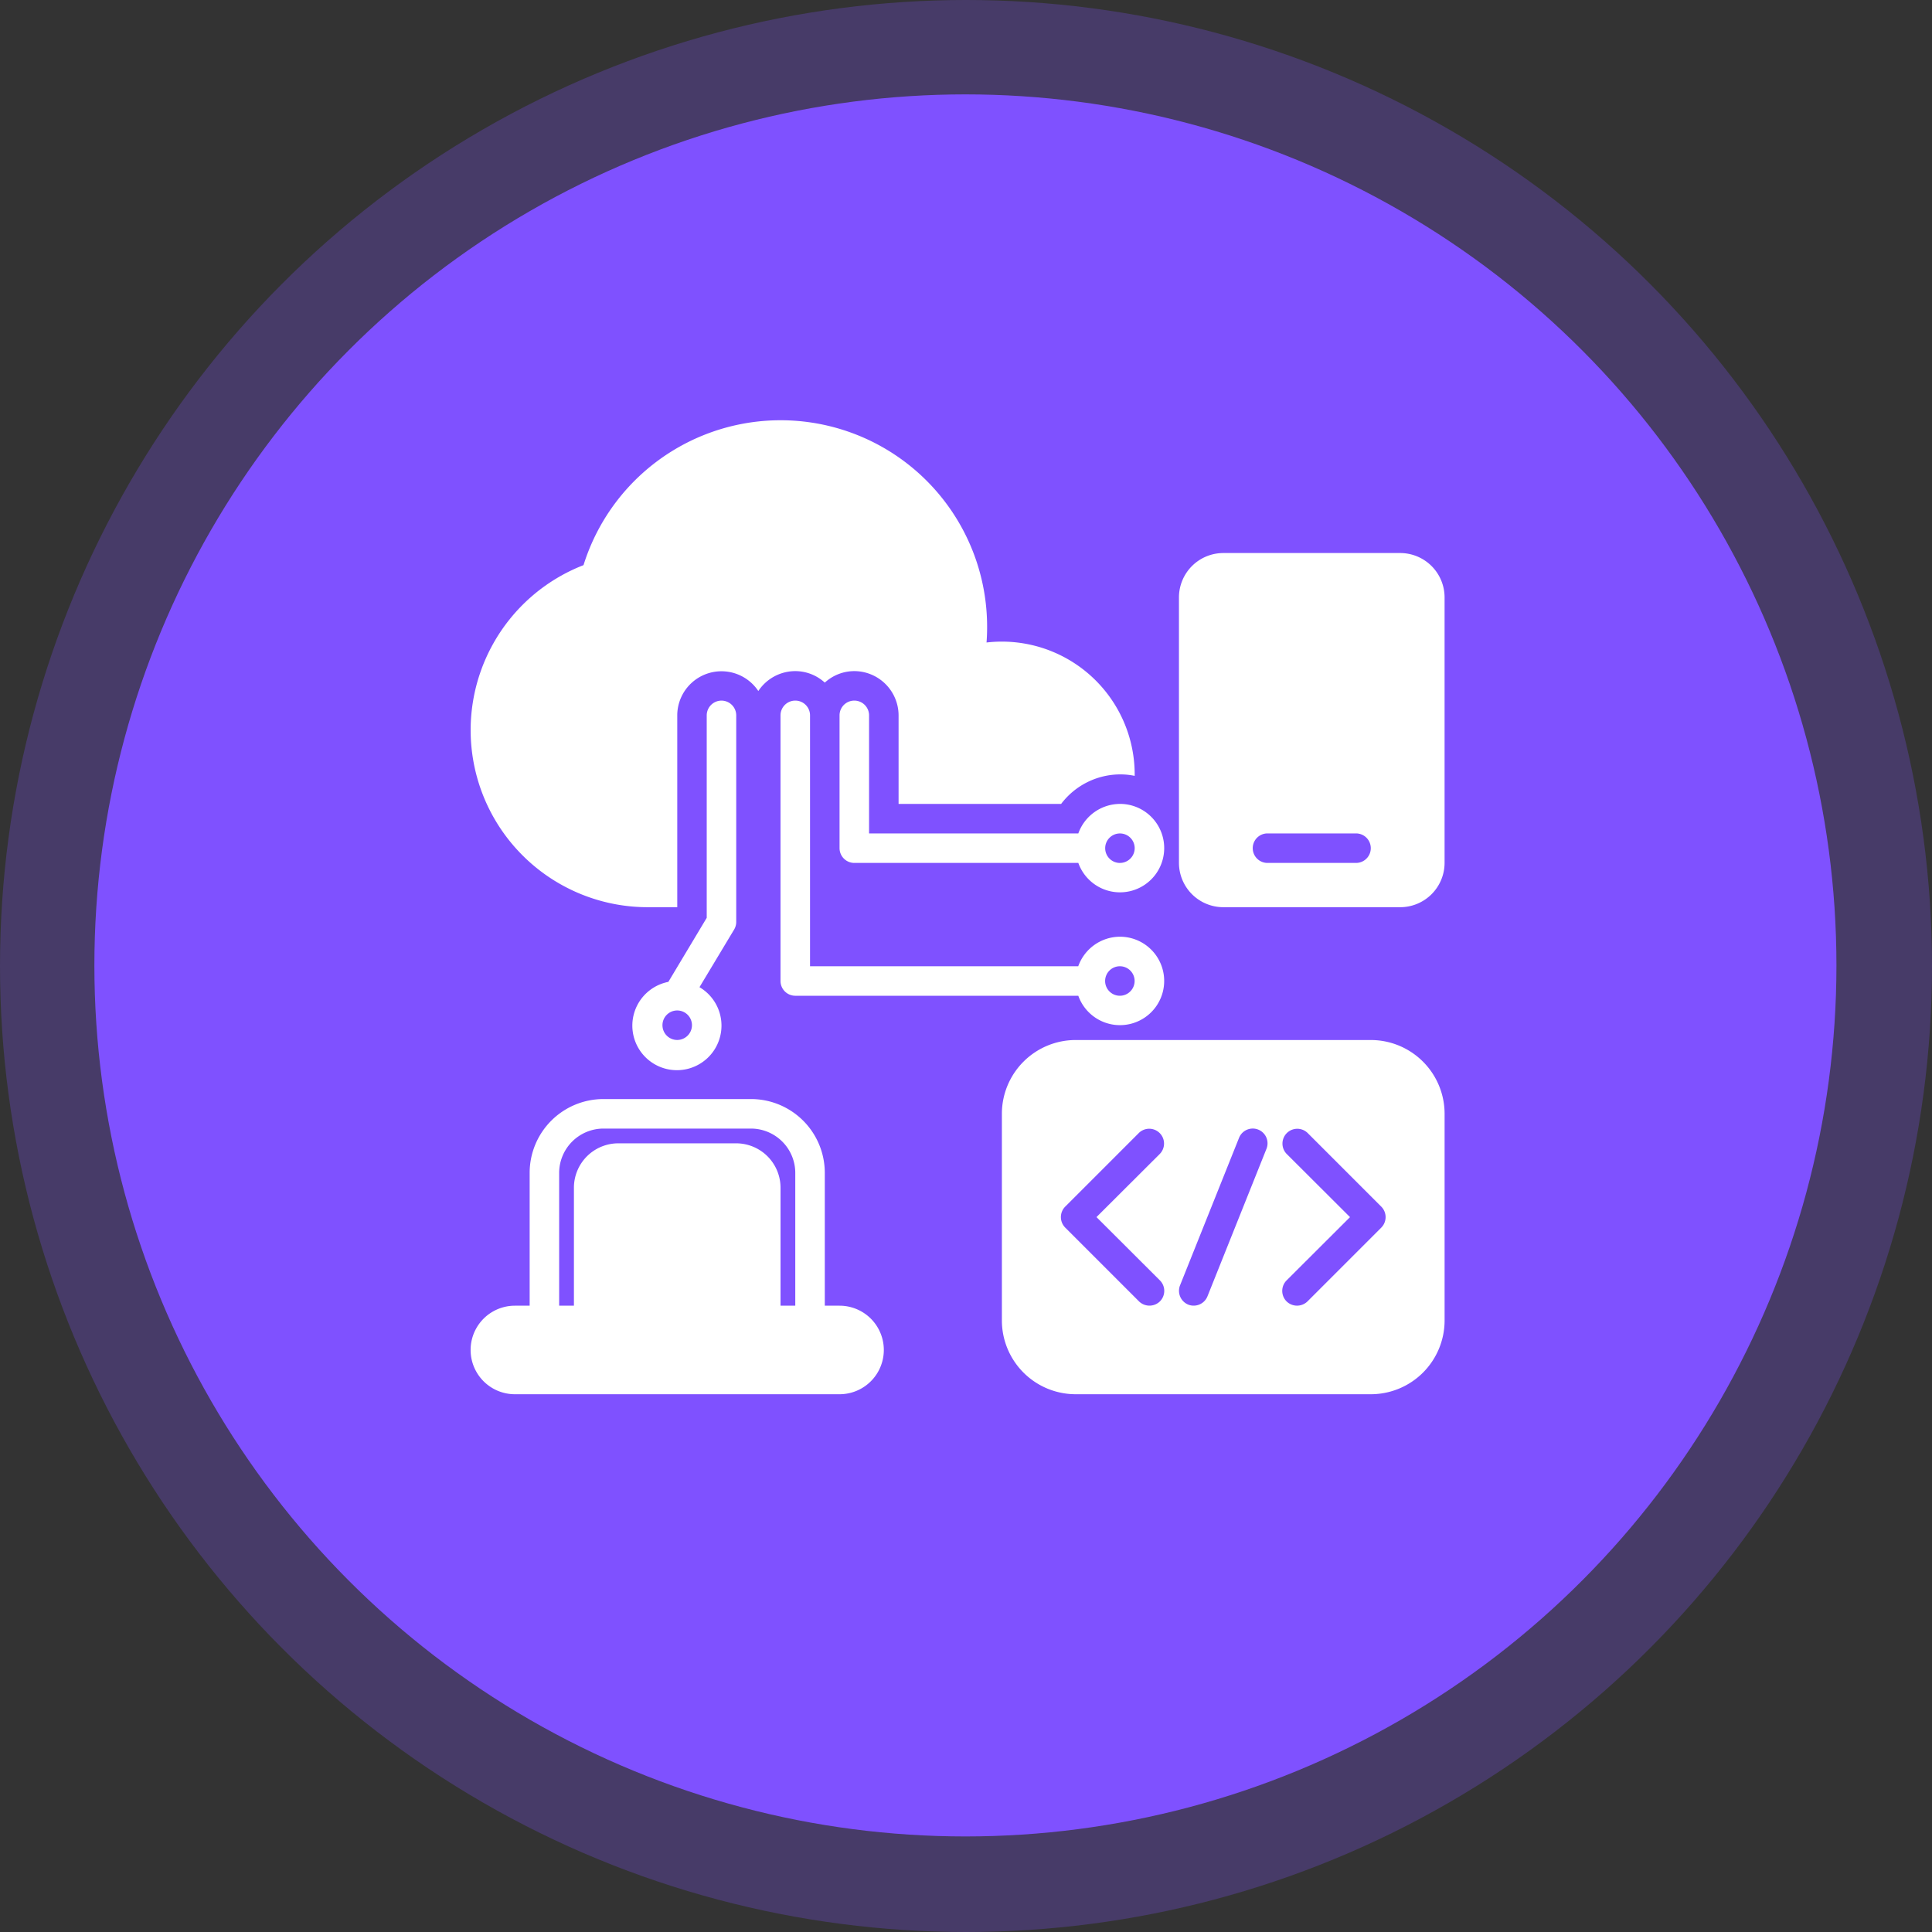 <svg xmlns="http://www.w3.org/2000/svg" width="115" height="115" viewBox="0 0 115 115">
  <rect x="0" y="0" width="115" height="115" fill="#333333" stroke="none"/>
  <g id="Group_70511" data-name="Group 70511" transform="translate(-436 -6)">
    <g id="Group_70510" data-name="Group 70510">
      <g id="Group_70509" data-name="Group 70509">
        <g id="Group_69674" data-name="Group 69674" transform="translate(265.126 -1888.874)">
          <g id="Group_62736" data-name="Group 62736" transform="translate(171 1895)">
            <circle id="Ellipse_1905" data-name="Ellipse 1905" cx="57.5" cy="57.5" r="57.5" transform="translate(-0.126 -0.126)" fill="#7f51ff" opacity="0.26"/>
            <circle id="Ellipse_1901" data-name="Ellipse 1901" cx="51.847" cy="51.847" r="51.847" transform="translate(5.492 5.492)" fill="#7f51ff"/>
          </g>
        </g>
        <g id="Layer_25" transform="translate(461.013 28.013)">
          <path id="Path_144822" data-name="Path 144822" d="M64.176,12H53.635A2.643,2.643,0,0,0,51,14.635V30.446a2.643,2.643,0,0,0,2.635,2.635H64.176a2.643,2.643,0,0,0,2.635-2.635V14.635A2.643,2.643,0,0,0,64.176,12ZM61.541,30.446H56.27a.878.878,0,1,1,0-1.757h5.27a.878.878,0,0,1,0,1.757Z" transform="translate(-5.837 -1.094)" fill="#fff"/>
          <path id="Path_144823" data-name="Path 144823" d="M24.96,61.3h-.878V53.392A4.394,4.394,0,0,0,19.69,49H10.906a4.394,4.394,0,0,0-4.392,4.392V61.3H5.635a2.635,2.635,0,0,0,0,5.27H24.96a2.635,2.635,0,0,0,0-5.27Zm-2.635,0h-.878V54.27a2.643,2.643,0,0,0-2.635-2.635H11.784A2.643,2.643,0,0,0,9.149,54.27V61.3H8.27V53.392a2.643,2.643,0,0,1,2.635-2.635H19.69a2.643,2.643,0,0,1,2.635,2.635Z" transform="translate(0 -5.593)" fill="#fff"/>
          <path id="Path_144824" data-name="Path 144824" d="M60.96,45H43.392A4.394,4.394,0,0,0,39,49.392v12.3a4.394,4.394,0,0,0,4.392,4.392H60.96a4.394,4.394,0,0,0,4.392-4.392v-12.3A4.394,4.394,0,0,0,60.96,45ZM48.408,59.309a.885.885,0,0,1,0,1.247.891.891,0,0,1-1.247,0l-4.392-4.392a.885.885,0,0,1,0-1.247l4.392-4.392a.882.882,0,0,1,1.247,1.247l-3.777,3.768Zm6.342-7.835-3.514,8.784a.883.883,0,0,1-.817.553.853.853,0,0,1-.325-.061.888.888,0,0,1-.492-1.142l3.514-8.784a.879.879,0,1,1,1.634.65Zm6.834,4.691-4.392,4.392a.891.891,0,0,1-1.247,0,.885.885,0,0,1,0-1.247l3.777-3.768-3.777-3.768a.882.882,0,0,1,1.247-1.247l4.392,4.392A.885.885,0,0,1,61.584,56.165Z" transform="translate(-4.377 -5.107)" fill="#fff"/>
          <path id="Path_144825" data-name="Path 144825" d="M44.69,28.149a2.644,2.644,0,0,0-2.477,1.757H29.757V22.878a.878.878,0,0,0-1.757,0v7.906a.881.881,0,0,0,.878.878H42.213a2.632,2.632,0,1,0,2.477-3.514Zm0,3.514a.878.878,0,1,1,.878-.878A.881.881,0,0,1,44.69,31.662Z" transform="translate(-3.04 -2.31)" fill="#fff"/>
          <path id="Path_144826" data-name="Path 144826" d="M19.27,22a.881.881,0,0,0-.878.878V34.93l-2.284,3.812a2.653,2.653,0,1,0,1.853.316l2.064-3.435a.88.88,0,0,0,.123-.448v-12.3A.881.881,0,0,0,19.27,22ZM16.635,42.2a.878.878,0,1,1,.878-.878A.881.881,0,0,1,16.635,42.2Z" transform="translate(-1.338 -2.31)" fill="#fff"/>
          <path id="Path_144827" data-name="Path 144827" d="M44.2,36.054a2.644,2.644,0,0,0-2.477,1.757H25.757V22.878a.878.878,0,0,0-1.757,0V38.69a.881.881,0,0,0,.878.878H41.726A2.632,2.632,0,1,0,44.2,36.054Zm0,3.514a.878.878,0,1,1,.878-.878A.881.881,0,0,1,44.2,39.568Z" transform="translate(-2.554 -2.31)" fill="#fff"/>
          <path id="Path_144828" data-name="Path 144828" d="M42.528,24.082v.088a4.139,4.139,0,0,0-.878-.088,4.423,4.423,0,0,0-3.5,1.757H28.474v-5.27a2.643,2.643,0,0,0-2.635-2.635,2.612,2.612,0,0,0-1.757.685,2.612,2.612,0,0,0-1.757-.685,2.643,2.643,0,0,0-2.2,1.186A2.632,2.632,0,0,0,15.3,20.568V31.987H13.541A10.539,10.539,0,0,1,9.72,11.626,12.292,12.292,0,0,1,33.744,15.3c0,.307-.009.615-.035.931a7.908,7.908,0,0,1,8.819,7.853Z" fill="#fff"/>
        </g>
      </g>
    </g>
  </g>
</svg>
